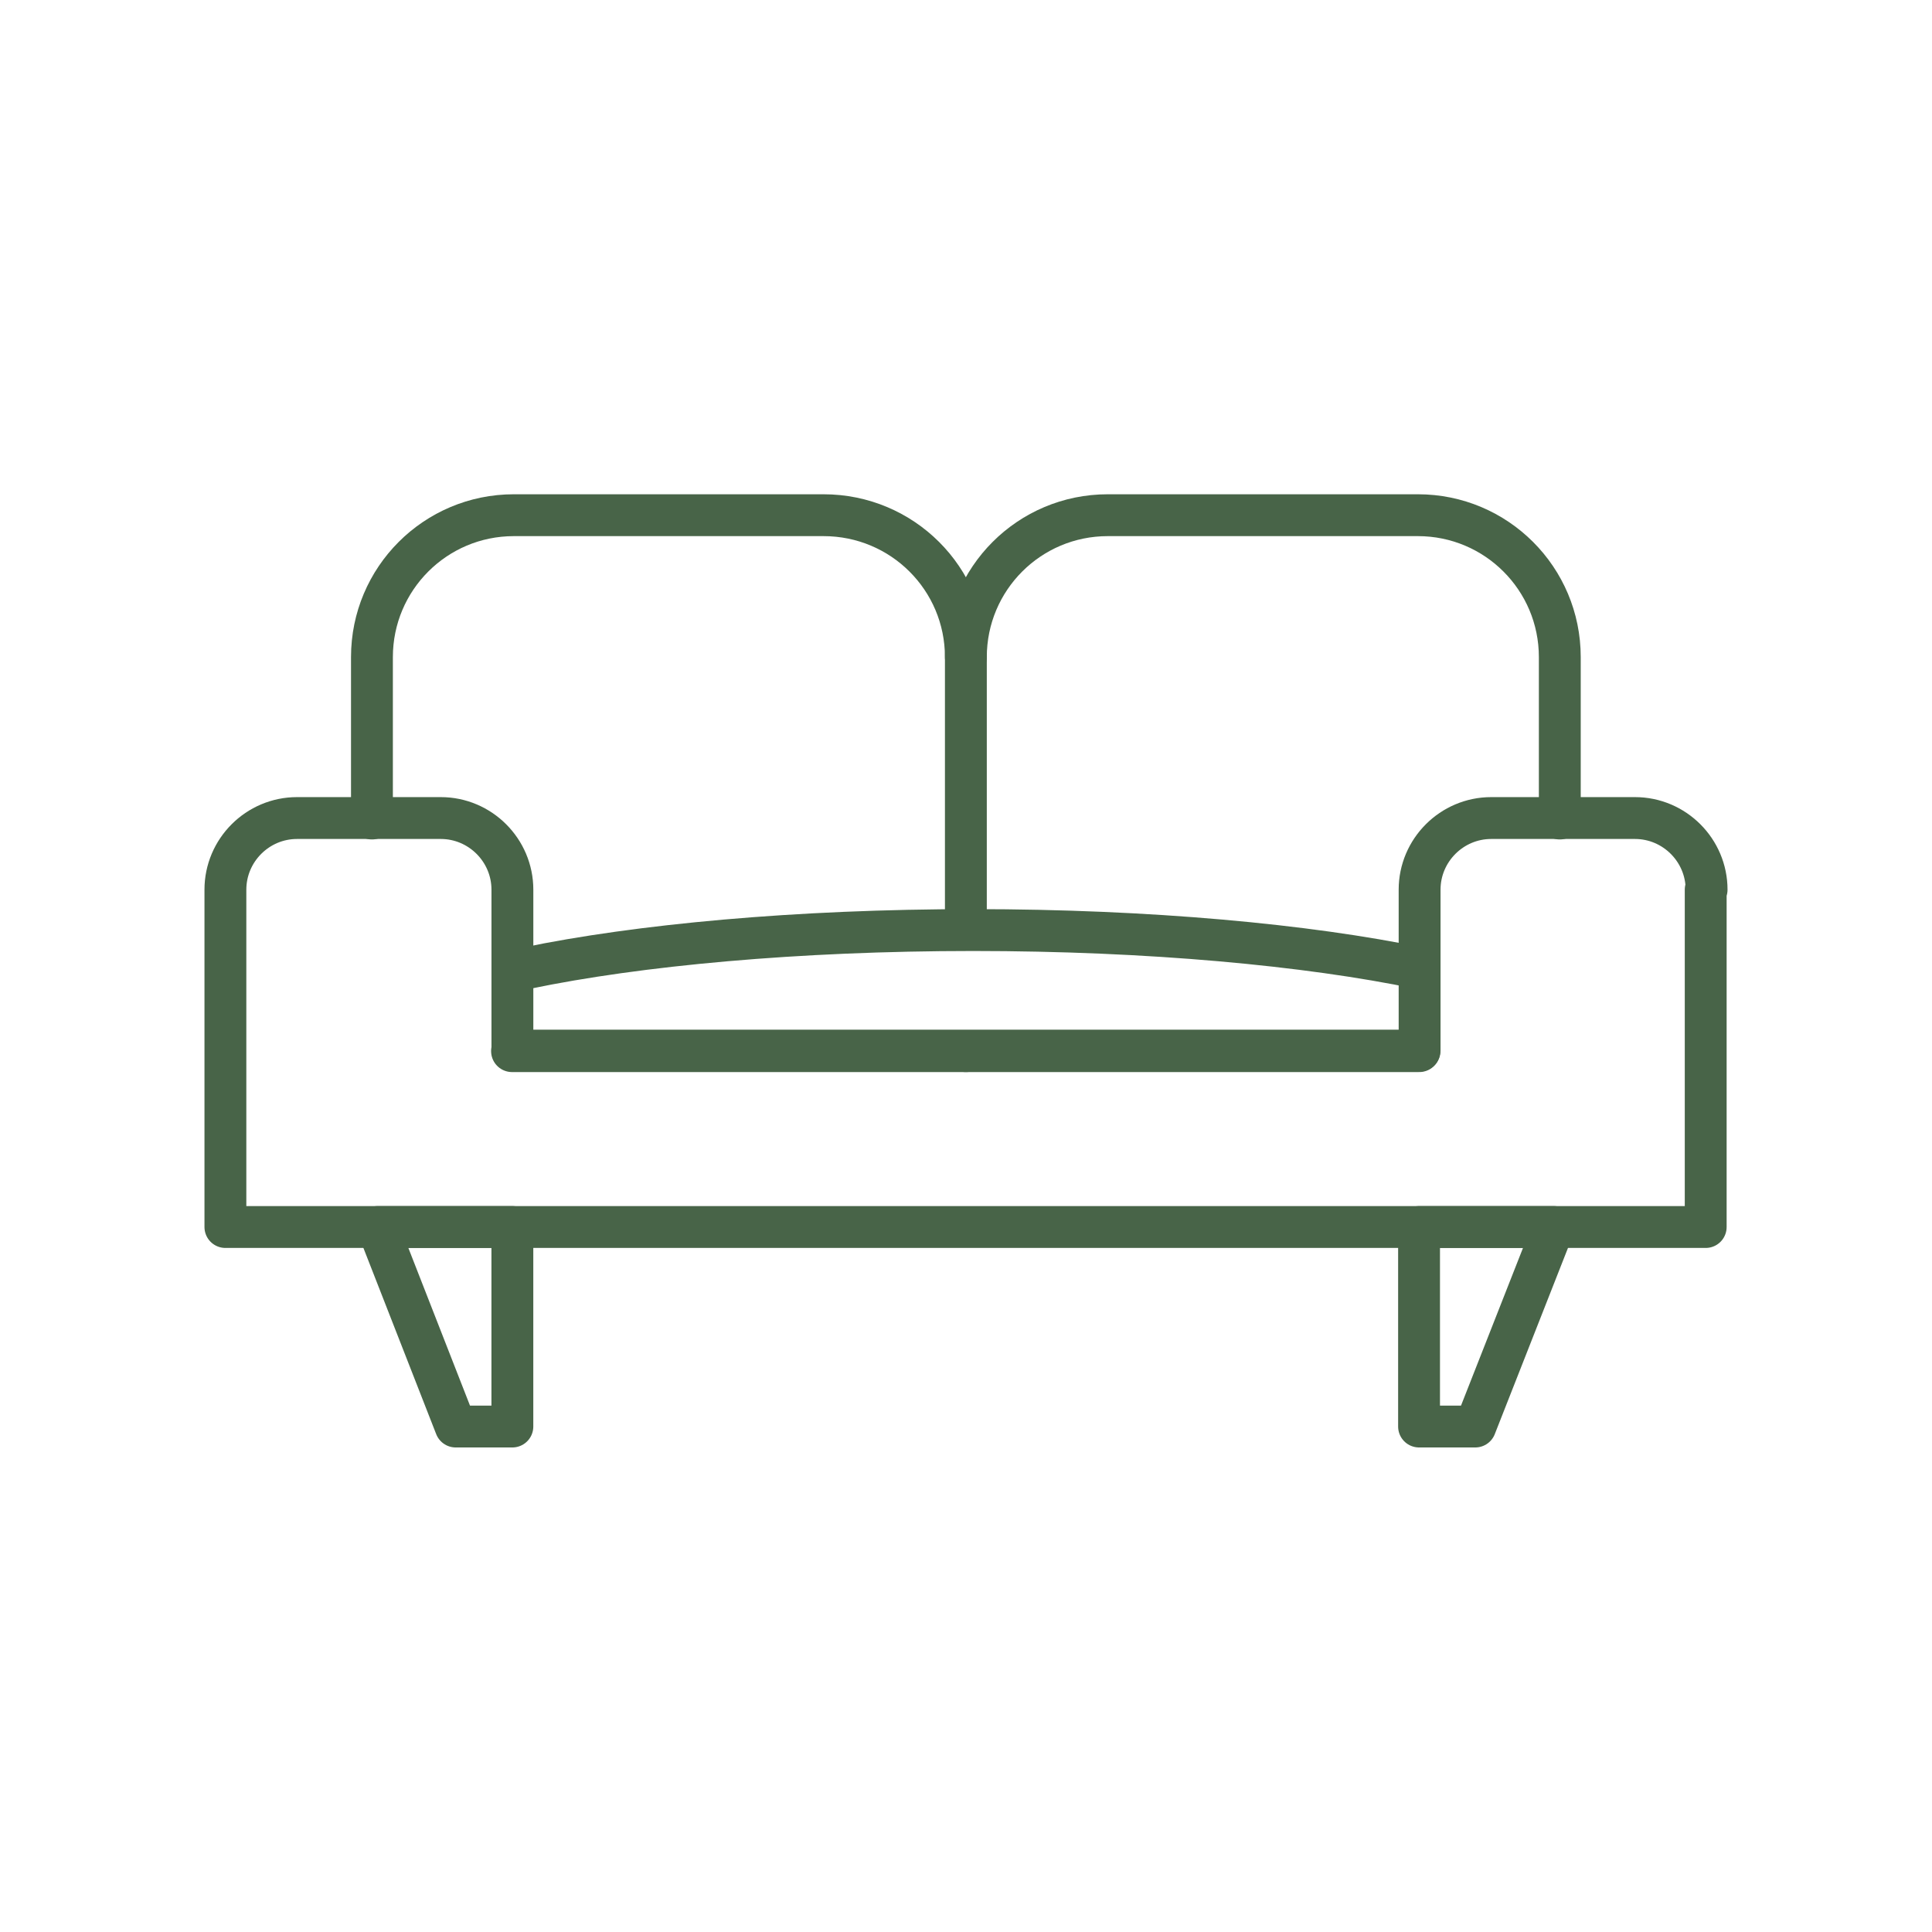 <?xml version="1.0" encoding="UTF-8"?>
<svg xmlns="http://www.w3.org/2000/svg" width="60" height="60" viewBox="0 0 60 60" fill="none">
  <path d="M52.972 27.63V38.106H7V27.63C7 26.405 8 25.405 9.225 25.405H13.688C14.913 25.405 15.913 26.405 15.913 27.63V32.628H44.087V27.63C44.087 26.405 45.087 25.405 46.312 25.405H50.775C52 25.405 53 26.405 53 27.63H52.972Z" stroke="#486448" stroke-width="1.3" stroke-linecap="round" stroke-linejoin="round"></path>
  <path d="M11.551 25.42V20.407C11.551 17.971 13.522 16 15.958 16H25.575C28.025 16 29.996 17.971 29.996 20.407" stroke="#486448" stroke-width="1.3" stroke-linecap="round" stroke-linejoin="round"></path>
  <path d="M29.997 32.644H15.902" stroke="#486448" stroke-width="1.3" stroke-linecap="round" stroke-linejoin="round"></path>
  <path d="M44.076 32.644H29.996" stroke="#486448" stroke-width="1.3" stroke-linecap="round" stroke-linejoin="round"></path>
  <path d="M29.996 28.869V20.407C29.996 17.971 31.967 16 34.403 16H44.034C46.47 16 48.441 17.971 48.441 20.407V25.42" stroke="#486448" stroke-width="1.3" stroke-linecap="round" stroke-linejoin="round"></path>
  <path d="M16.352 30.067C19.815 29.348 24.743 28.884 30.221 28.884C35.698 28.884 40.612 29.348 44.075 30.067" stroke="#486448" stroke-width="1.3" stroke-linecap="round" stroke-linejoin="round"></path>
  <path d="M11.73 38.106L14.152 44.302H15.912V38.106H11.73Z" stroke="#486448" stroke-width="1.3" stroke-linecap="round" stroke-linejoin="round"></path>
  <path d="M48.252 38.106L45.816 44.302H44.07V38.106H48.252Z" stroke="#486448" stroke-width="1.3" stroke-linecap="round" stroke-linejoin="round"></path>
</svg>
